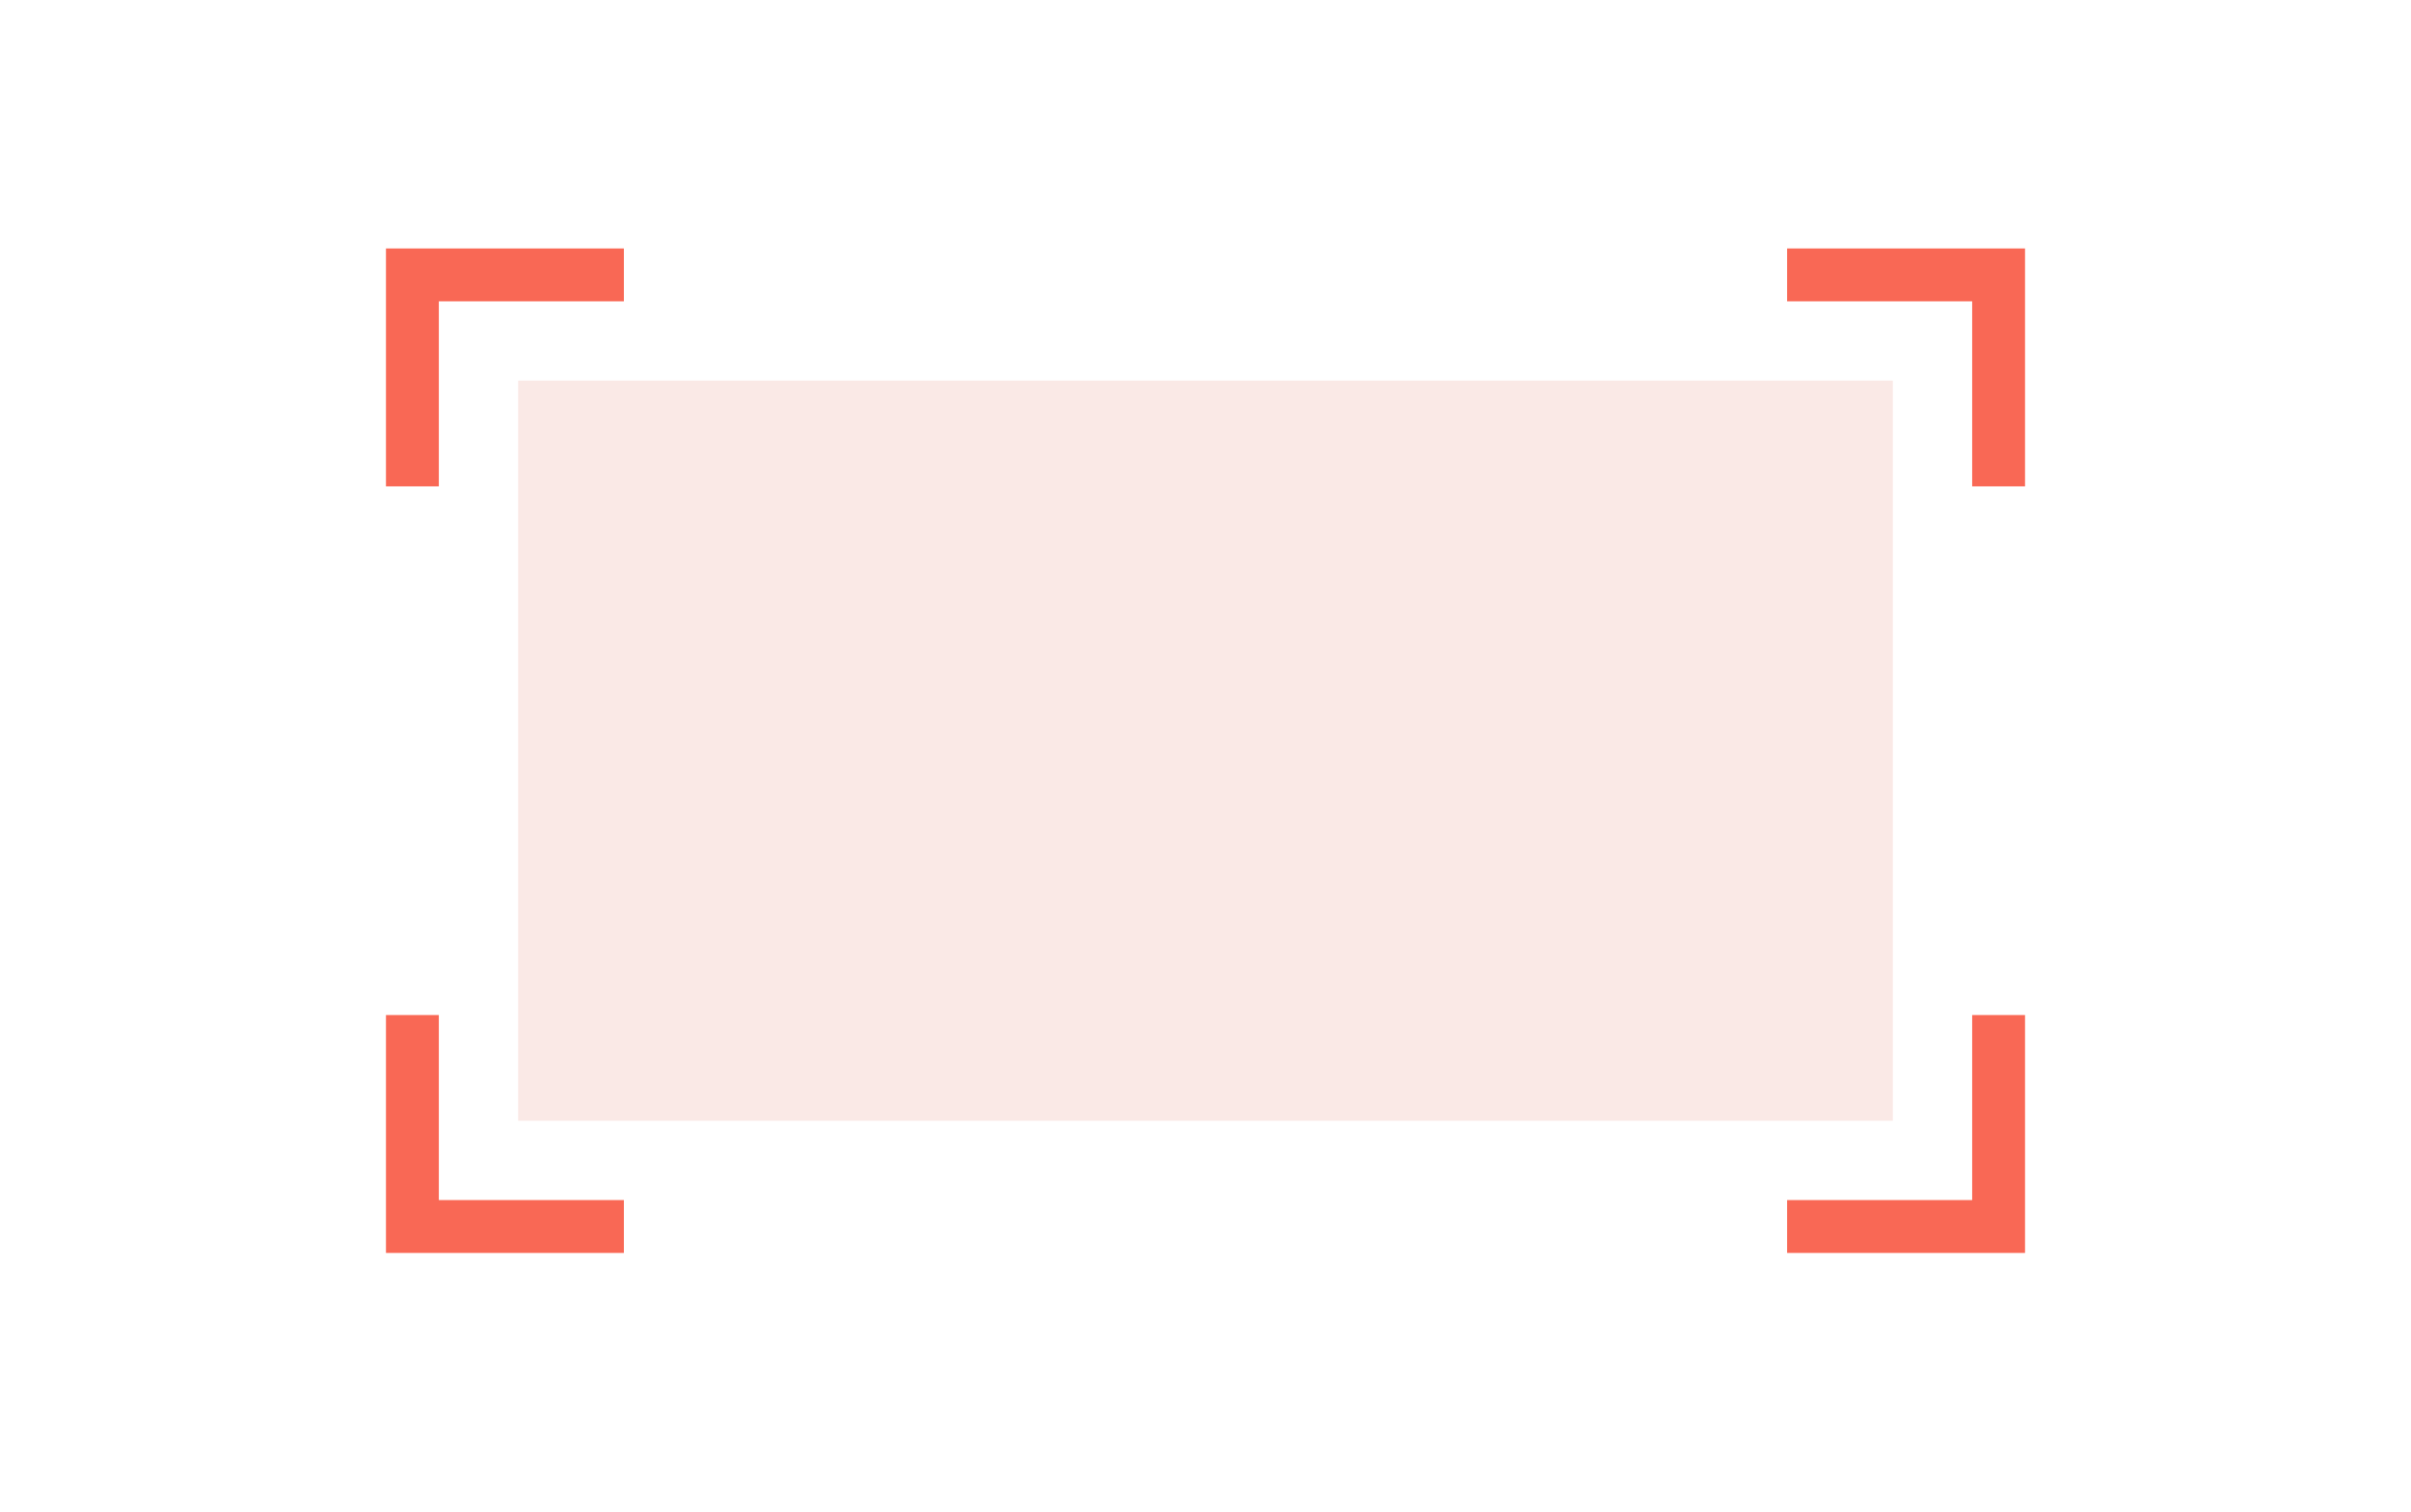 <?xml version="1.0" encoding="UTF-8"?> <svg xmlns="http://www.w3.org/2000/svg" width="228" height="143" viewBox="0 0 228 143" fill="none"><path d="M39 46V26H59" stroke="#F96855" stroke-width="5"></path><path d="M39 96V116H59" stroke="#F96855" stroke-width="5"></path><path d="M189 46V26H169" stroke="#F96855" stroke-width="5"></path><path d="M189 96V116H169" stroke="#F96855" stroke-width="5"></path><rect opacity="0.5" x="49" y="36" width="130" height="70" fill="#F7D5CE"></rect></svg> 